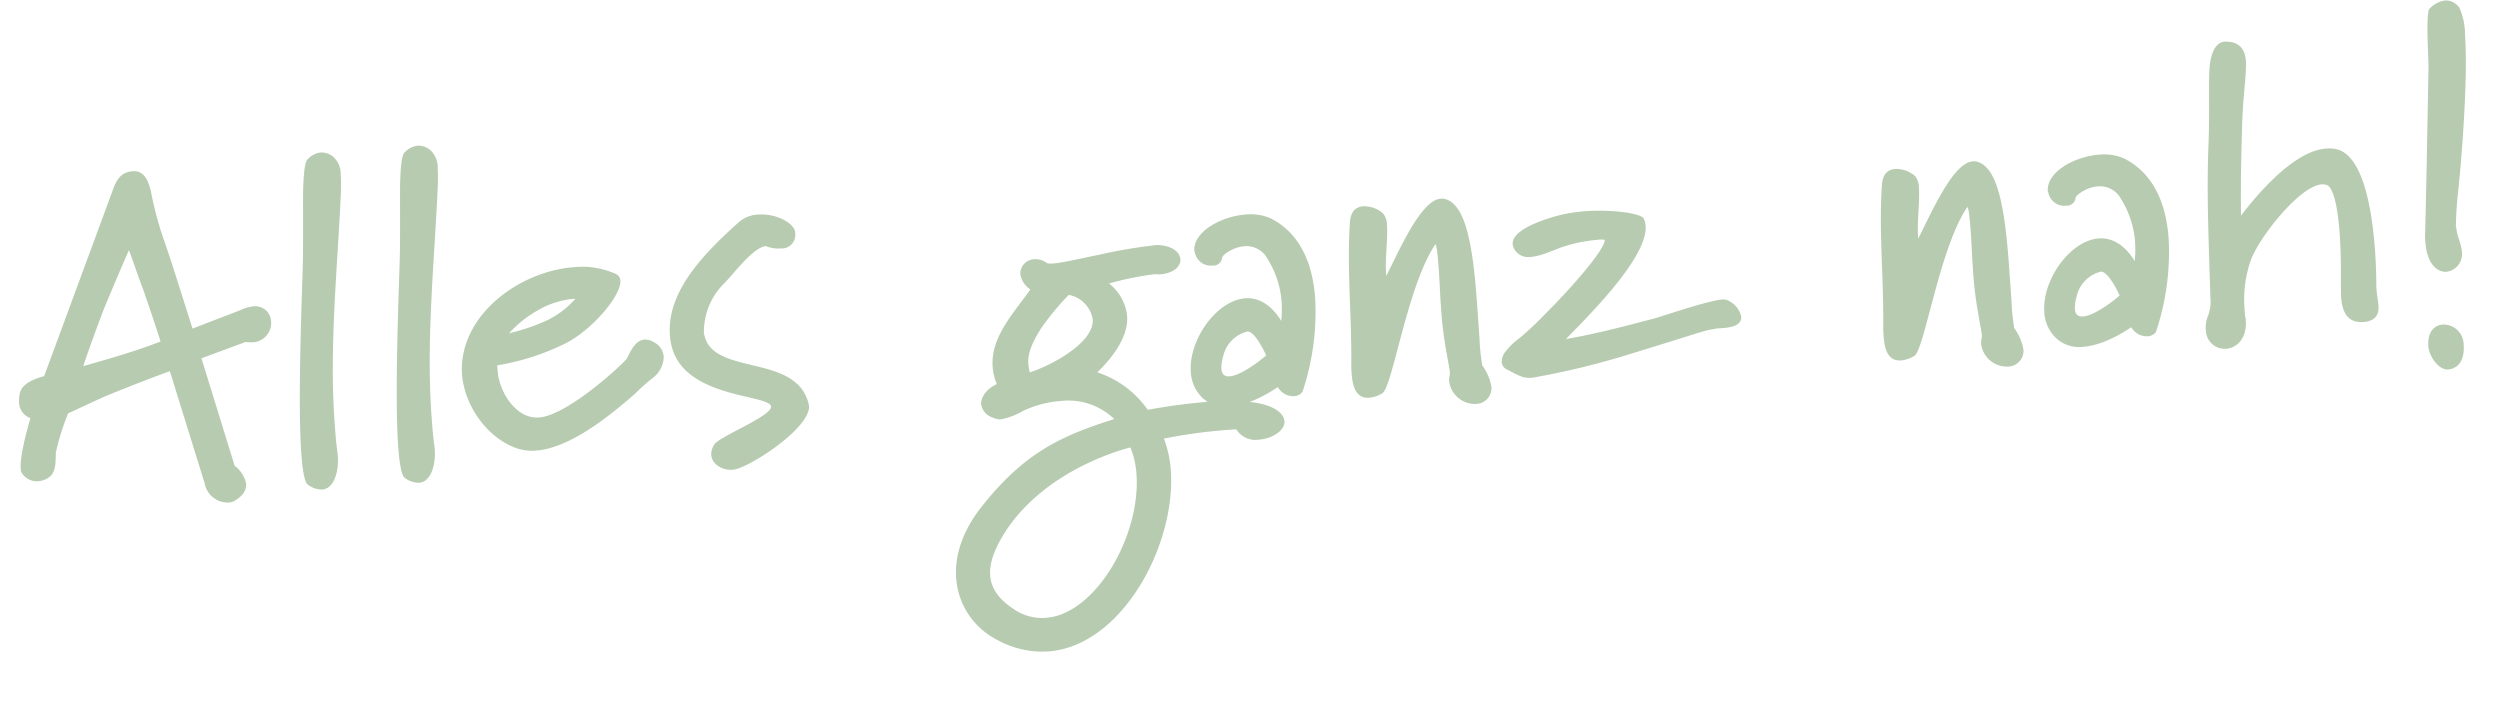<svg xmlns="http://www.w3.org/2000/svg" width="393.1" height="113.553" viewBox="0 0 393.1 113.553">
  <path id="Pfad_1840" data-name="Pfad 1840" d="M24.991-20.9C20.9-19.631,16.75-18.76,12.6-17.889c.938-2.278,2.747-6.365,4.02-9.045,1.34-2.68,3.216-6.365,4.422-8.643.6,2.01,1.139,4.154,1.809,6.365C23.852-25.527,24.656-22.378,24.991-20.9Zm17.554-1.943a2.477,2.477,0,0,0-2.613-2.546,6.973,6.973,0,0,0-1.809.335c-.268.134-1.005.335-7.973,2.479C28.944-27.537,27.4-34.1,26.6-36.917a54.261,54.261,0,0,1-1.474-7.705c-.268-1.474-.737-3.283-2.613-3.283-1.943,0-2.68,1.273-3.283,2.613L6.365-16.75c-1.407.268-3.618.871-4.02,2.479a5.416,5.416,0,0,0-.2,1.34,2.677,2.677,0,0,0,1.608,2.613C2.68-7.437,1.675-4.154,1.675-2.613v.536A2.8,2.8,0,0,0,4.288-.335,3.6,3.6,0,0,0,5.7-.67C7.3-1.407,7.169-3.216,7.37-4.69a38.152,38.152,0,0,1,2.345-5.963c2.345-.871,4.489-1.742,6.633-2.479,3.484-1.139,7.839-2.479,9.782-3.015L30.351,1.809A3.675,3.675,0,0,0,33.9,5.092a1.966,1.966,0,0,0,1.072-.268c1.407-.737,1.876-1.608,1.876-2.479A4.687,4.687,0,0,0,35.242-.6l-4.02-17.219,7.1-2.077a6.681,6.681,0,0,0,1.072.134A3.042,3.042,0,0,0,42.545-22.847ZM55.074-45.024a3.7,3.7,0,0,0-.6-2.479,2.883,2.883,0,0,0-2.278-1.273,3.267,3.267,0,0,0-2.211,1c-.4.4-.737,2.144-1.005,5.092-.2,2.546-.4,6.03-.737,10.184-.268,3.417-2.412,21.641-2.412,30.619,0,2.747.2,4.623.67,5.025a3.607,3.607,0,0,0,2.211.938c1.876,0,2.814-2.68,2.814-4.958V-1.34c-.134-1.742-.134-3.417-.134-5.159,0-11.792,2.144-23.919,3.484-35.51Q55.074-43.919,55.074-45.024Zm15.276,0a3.7,3.7,0,0,0-.6-2.479,2.883,2.883,0,0,0-2.278-1.273,3.267,3.267,0,0,0-2.211,1c-.4.4-.737,2.144-1,5.092-.2,2.546-.4,6.03-.737,10.184C63.248-29.078,61.1-10.854,61.1-1.876c0,2.747.2,4.623.67,5.025a3.607,3.607,0,0,0,2.211.938c1.876,0,2.814-2.68,2.814-4.958V-1.34c-.134-1.742-.134-3.417-.134-5.159,0-11.792,2.144-23.919,3.484-35.51Q70.35-43.919,70.35-45.024ZM90.517-23.048a14.406,14.406,0,0,1-4.69,3.082,32.7,32.7,0,0,1-6.1,1.608,17.816,17.816,0,0,1,4.757-3.283,13.453,13.453,0,0,1,5.561-1.407ZM103.716-13a2.816,2.816,0,0,0-1.34-2.345,2.649,2.649,0,0,0-1.474-.536c-1.407,0-2.278,1.541-2.948,2.747-.8.938-9.983,8.308-14.472,8.308-3.685,0-5.963-4.556-5.963-7.772v-.871a37.625,37.625,0,0,0,10.921-2.68c4.221-1.742,9.313-6.834,9.313-9.246a1.207,1.207,0,0,0-.6-1.072,12.783,12.783,0,0,0-6.5-1.541c-7.638,0-16.75,5.025-18.492,13.065a13.217,13.217,0,0,0-.268,2.345c0,5.025,3.149,10.251,7.571,12.261a7.4,7.4,0,0,0,3.149.67c5.561,0,12.395-4.958,16.214-7.839a31.5,31.5,0,0,1,2.948-2.278A4.235,4.235,0,0,0,103.716-13ZM125.96-3.685c-1.072-8.442-14.539-5.628-15.611-12.127a1.475,1.475,0,0,1-.067-.536,10.728,10.728,0,0,1,3.752-7.5c1.541-1.34,4.891-5.293,6.9-5.36a5.256,5.256,0,0,0,2.345.536,2.12,2.12,0,0,0,2.412-2.144v-.335c-.2-1.474-2.881-3.082-5.561-3.082a4.964,4.964,0,0,0-3.283,1.072c-5.293,4.154-11.926,9.782-11.926,16.817a7.282,7.282,0,0,0,.067,1.206C105.927-6.231,119.662-6.03,120-4.02c.067,1.541-8.509,4.154-9.313,5.36a2.673,2.673,0,0,0-.6,1.608c0,1.474,1.608,2.546,3.149,2.546h.268C116.312,5.159,125.96-.268,125.96-3.685Zm50.585,14.338c0,9.715-7.973,21.507-15.812,21.507a7.868,7.868,0,0,1-5.025-1.809c-2.077-1.608-3.216-3.35-3.216-5.494,0-2.077,1.139-4.489,3.417-7.37,6.566-8.04,17.085-10.586,19.966-11.122A13.06,13.06,0,0,1,176.545,10.653Zm-5.159-24.79c0,3.752-7.169,6.834-10.452,7.638a10.069,10.069,0,0,1-.134-1.34c0-1.943,1.139-3.685,2.278-5.293a40.217,40.217,0,0,1,4.824-5.092A4.7,4.7,0,0,1,171.386-14.137ZM200.33,3.953a2.949,2.949,0,0,0-.134-.67C198.99.737,193.831.067,188.739.067a92.237,92.237,0,0,0-9.715.6,15.64,15.64,0,0,0-7.5-6.432c3.082-2.613,5.293-5.561,5.293-8.509a7.454,7.454,0,0,0-2.479-5.293,48.767,48.767,0,0,1,6.9-.938h.737a.85.85,0,0,0,.4.067c2.278,0,3.417-1.072,3.417-2.144,0-.938-.8-1.876-2.345-2.278a4.5,4.5,0,0,0-1.541-.2,82.3,82.3,0,0,0-8.777.871c-3.015.4-5.9.871-7.37.871a2.485,2.485,0,0,1-.938-.134,2.879,2.879,0,0,0-1.876-.737,2.268,2.268,0,0,0-2.412,2.144,3.538,3.538,0,0,0,1.407,2.546c-2.948,3.618-6.767,7.035-6.767,11.725a8.45,8.45,0,0,0,.469,2.747c-1.474.536-2.68,1.742-2.68,3.015A2.614,2.614,0,0,0,154.7.2a2.274,2.274,0,0,0,1.273.335A11.04,11.04,0,0,0,159.46-.536a16.626,16.626,0,0,1,6.03-1.139,10.373,10.373,0,0,1,8.174,3.417c-8.576,2.077-14.539,4.288-21.976,12.529-3.149,3.551-4.556,7.236-4.556,10.653a11.794,11.794,0,0,0,5.695,10.117,14.653,14.653,0,0,0,7.906,2.412c11.591,0,21.239-15.209,21.239-27.068a17.519,17.519,0,0,0-.737-5.025,79.977,79.977,0,0,1,9.782-.67h1.675a3.536,3.536,0,0,0,3.417,1.876C198.186,6.566,200.33,5.427,200.33,3.953ZM198.186-6.566c-1.139.871-4.221,2.881-5.963,2.881-.737,0-1.206-.335-1.206-1.273a6.289,6.289,0,0,1,.4-1.876,5.164,5.164,0,0,1,4.087-3.685C196.511-10.519,197.717-7.839,198.186-6.566Zm8.308-8.375c0-5.092-1.407-10.251-6.1-13.065a7.835,7.835,0,0,0-3.819-.871c-3.953,0-8.509,2.144-8.509,5.159,0,.067.067.134.067.2a2.565,2.565,0,0,0,2.68,2.278,1.378,1.378,0,0,0,1.541-1.139c.067-.4,1.809-1.541,3.618-1.541a3.758,3.758,0,0,1,3.484,2.211,14.934,14.934,0,0,1,1.742,6.9,19.379,19.379,0,0,1-.268,3.015c-1.474-2.814-3.417-3.953-5.36-3.953-4.556,0-9.38,5.9-9.38,10.921A6.015,6.015,0,0,0,187.8-.536a5.3,5.3,0,0,0,4.087,1.608c2.948,0,6.164-1.608,7.772-2.546A2.819,2.819,0,0,0,202.139.134a1.687,1.687,0,0,0,1.34-.6A39.535,39.535,0,0,0,206.494-14.941ZM233.16.871a8.025,8.025,0,0,0-1.206-3.484A31.877,31.877,0,0,1,231.82-6.9V-12.06c0-9.581-.67-16.415-4.221-17.152h-.335c-3.015,0-6.767,7.1-9.38,11.524v-.469c0-2.278.67-5.36.67-7.437a3.08,3.08,0,0,0-.469-1.943,4.518,4.518,0,0,0-3.015-1.34c-1.072,0-2.01.536-2.278,2.278-1.005,7.236-.737,14.137-1.34,22.11a13.455,13.455,0,0,0-.067,1.675c0,2.077.4,4.02,2.479,4.02A4.969,4.969,0,0,0,215.941.67c1.675-.67,5.092-16.549,9.983-22.78.2,0,.268,1.809.268,3.819,0,2.077-.067,4.288-.067,4.757v1.675a58.041,58.041,0,0,0,.4,7.1c0,.268.268,2.144.268,2.881v.268a3.4,3.4,0,0,0-.2,1.139,4.072,4.072,0,0,0,3.953,3.819,2.513,2.513,0,0,0,1.675-.536A2.462,2.462,0,0,0,233.16.871Zm39.932-8.308a3.7,3.7,0,0,0-2.211-2.814c-.134,0-.335-.067-.536-.067-2.144,0-9.246,1.876-10.787,2.211-5.025.938-9.045,1.742-14.2,2.278,2.948-2.68,13.735-11.725,13.735-16.817a3.246,3.246,0,0,0-.2-1.206c-.268-.8-4.556-1.809-9.045-1.809a25.9,25.9,0,0,0-3.216.2c-1.608.2-8.576,1.541-8.576,4.154a2.235,2.235,0,0,0,.67,1.474,2.581,2.581,0,0,0,2.01.737c1.809,0,4.087-1.005,5.36-1.273a22.952,22.952,0,0,1,5.293-.67,3.613,3.613,0,0,1,1.139.067c.067,1.34-5.293,6.767-9.849,10.72A55.849,55.849,0,0,1,238.118-6.5a10.833,10.833,0,0,0-2.345,1.943,2.592,2.592,0,0,0-.737,1.675,1.433,1.433,0,0,0,.8,1.206c1.943,1.206,2.479,1.541,3.819,1.541A122.893,122.893,0,0,0,255.4-2.814C266.392-5.36,267.33-5.7,268.6-5.762a3.262,3.262,0,0,1,.8-.067h.8C271.35-5.829,273.092-6.03,273.092-7.437ZM316.977.871a8.025,8.025,0,0,0-1.206-3.484,31.877,31.877,0,0,1-.134-4.288V-12.06c0-9.581-.67-16.415-4.221-17.152h-.335c-3.015,0-6.767,7.1-9.38,11.524v-.469c0-2.278.67-5.36.67-7.437a3.08,3.08,0,0,0-.469-1.943,4.518,4.518,0,0,0-3.015-1.34c-1.072,0-2.01.536-2.278,2.278-1.005,7.236-.737,14.137-1.34,22.11a13.458,13.458,0,0,0-.067,1.675c0,2.077.4,4.02,2.479,4.02A4.969,4.969,0,0,0,299.758.67c1.675-.67,5.092-16.549,9.983-22.78.2,0,.268,1.809.268,3.819,0,2.077-.067,4.288-.067,4.757v1.675a58.044,58.044,0,0,0,.4,7.1c0,.268.268,2.144.268,2.881v.268a3.4,3.4,0,0,0-.2,1.139,4.072,4.072,0,0,0,3.953,3.819,2.513,2.513,0,0,0,1.675-.536A2.462,2.462,0,0,0,316.977.871Zm15.678-7.437c-1.139.871-4.221,2.881-5.963,2.881-.737,0-1.206-.335-1.206-1.273a6.289,6.289,0,0,1,.4-1.876,5.164,5.164,0,0,1,4.087-3.685C330.98-10.519,332.186-7.839,332.655-6.566Zm8.308-8.375c0-5.092-1.407-10.251-6.1-13.065a7.835,7.835,0,0,0-3.819-.871c-3.953,0-8.509,2.144-8.509,5.159,0,.067.067.134.067.2a2.565,2.565,0,0,0,2.68,2.278,1.378,1.378,0,0,0,1.541-1.139c.067-.4,1.809-1.541,3.618-1.541a3.758,3.758,0,0,1,3.484,2.211,14.933,14.933,0,0,1,1.742,6.9,19.379,19.379,0,0,1-.268,3.015c-1.474-2.814-3.417-3.953-5.36-3.953-4.556,0-9.38,5.9-9.38,10.921A6.015,6.015,0,0,0,322.27-.536a5.3,5.3,0,0,0,4.087,1.608c2.948,0,6.164-1.608,7.772-2.546A2.819,2.819,0,0,0,336.608.134a1.687,1.687,0,0,0,1.34-.6A39.535,39.535,0,0,0,340.963-14.941Zm32.227,4.288c0-7.1-.938-15.008-4.757-16.415a5.135,5.135,0,0,0-1.809-.268c-4.958,0-11.055,6.164-14.07,9.581.268-4.623.67-9.179,1.139-13.735.4-4.422,1.139-7.571,1.273-9.581a3.263,3.263,0,0,0,.067-.8c0-1.876-.737-3.216-3.082-3.35-1.407,0-2.479,1.474-2.814,4.891-.268,2.68-.4,6.767-1.005,12.127-.8,7.772-.938,15.142-1.273,22.914a6.344,6.344,0,0,1-.67,3.082,4.668,4.668,0,0,0-.4,2.01,2.98,2.98,0,0,0,2.948,3.149c1.675,0,3.417-1.34,3.417-4.221a3.261,3.261,0,0,0-.067-.8V-3.149a18.784,18.784,0,0,1,1.541-7.571c1.675-3.618,8.509-11.055,11.926-11.055a1.855,1.855,0,0,1,.871.2c1.072.67,1.407,4.221,1.407,7.906,0,3.149-.268,6.432-.4,8.174,0,.469-.067,1.072-.067,1.608,0,2.077.536,4.154,3.216,4.154,1.675,0,2.479-.8,2.546-2.211,0-.871-.134-1.742-.134-2.747v-.536C373.123-6.9,373.19-8.777,373.19-10.653ZM386.054,4.891V4.623a3.157,3.157,0,0,0-3.082-3.082c-1.273,0-2.479.938-2.479,3.283,0,1.407,1.273,3.819,2.881,3.819C385.652,8.509,386.054,6.365,386.054,4.891Zm3.618-48.508a10.453,10.453,0,0,0-.6-4.355,2.588,2.588,0,0,0-2.144-1.273,4.092,4.092,0,0,0-2.546,1.139c-.67.67-.67,7.839-.8,9.179-.938,10.72-1.34,15.276-2.345,26a8.541,8.541,0,0,0-.067,1.273c0,3.551,1.541,4.958,3.015,4.958a2.813,2.813,0,0,0,2.613-2.881c0-1.407-.6-2.546-.6-3.752,0-.067-.067-.268-.067-.4a55.854,55.854,0,0,1,.8-5.762C387.662-23.651,389.672-36.515,389.672-43.617Z" transform="matrix(0.998, -0.07, 0.07, 0.998, 1.764, 76.308)" fill="#b6cbaf"/>
</svg>
